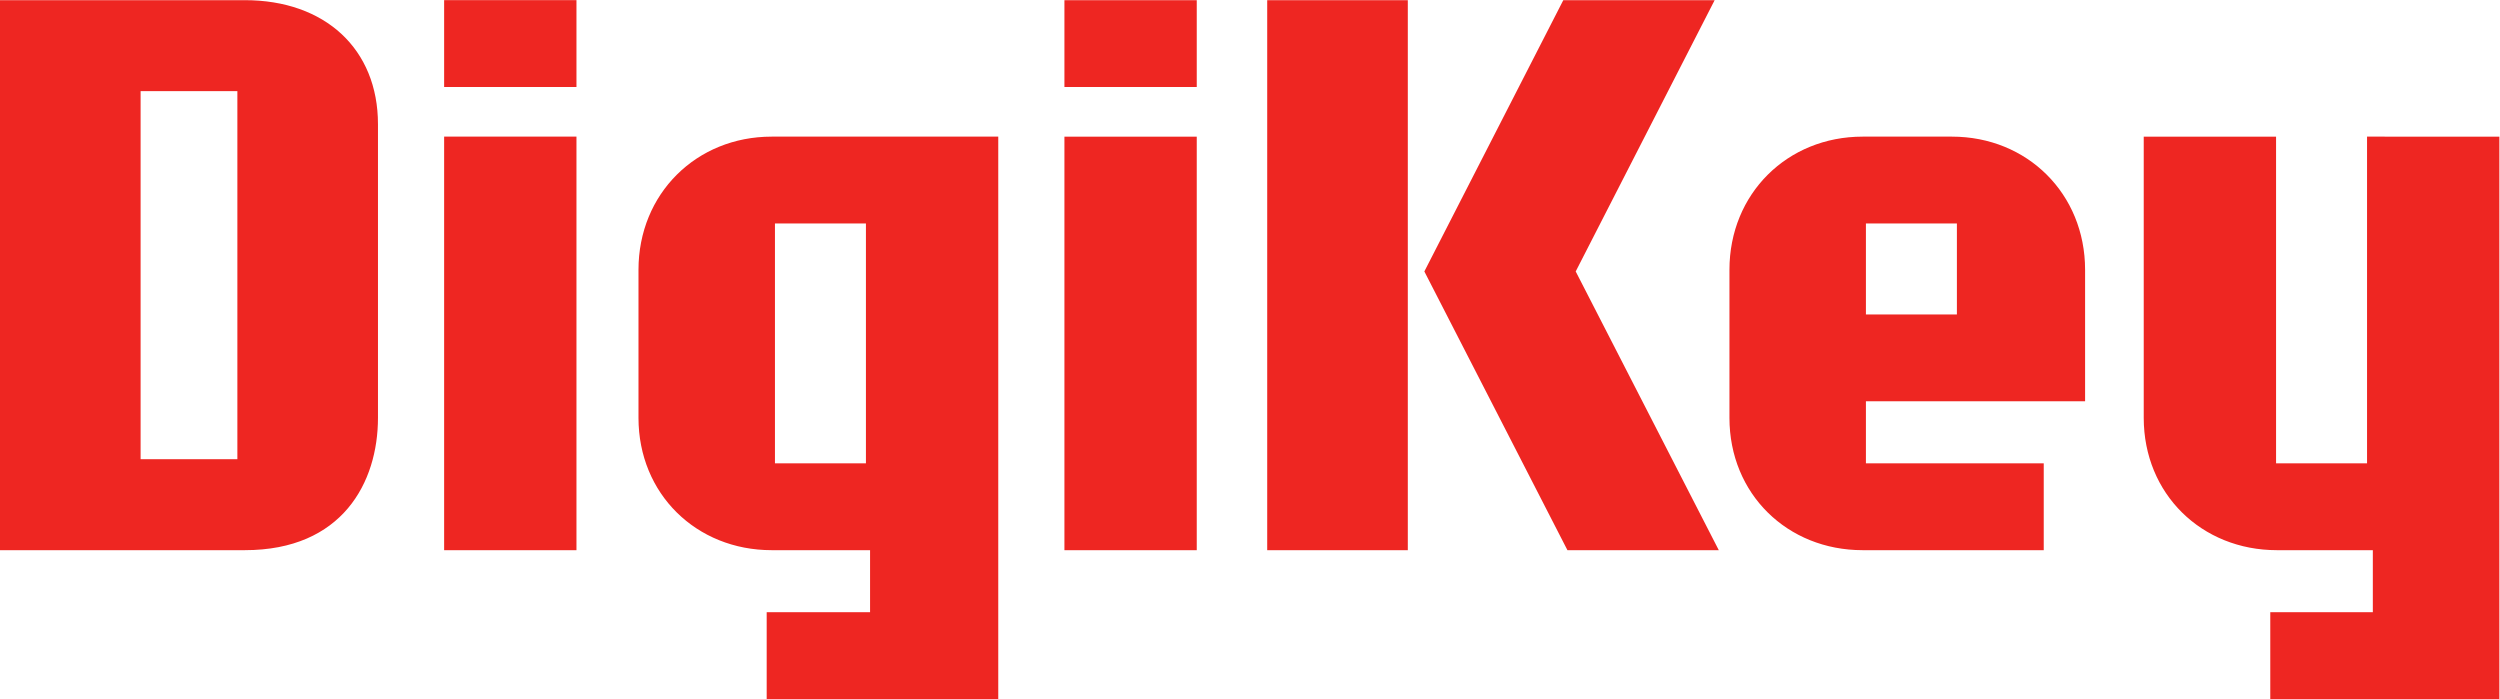 <?xml version="1.0" encoding="UTF-8" standalone="no"?>
<!-- Created with Inkscape (http://www.inkscape.org/) -->

<svg
   version="1.1"
   id="svg2"
   width="768"
   height="214.747"
   viewBox="0 0 768 214.747"
   sodipodi:docname="DigiKey_rgb.eps"
   xmlns:inkscape="http://www.inkscape.org/namespaces/inkscape"
   xmlns:sodipodi="http://sodipodi.sourceforge.net/DTD/sodipodi-0.dtd"
   xmlns="http://www.w3.org/2000/svg"
   xmlns:svg="http://www.w3.org/2000/svg">
  <defs
     id="defs6" />
  <sodipodi:namedview
     id="namedview4"
     pagecolor="#ffffff"
     bordercolor="#000000"
     borderopacity="0.25"
     inkscape:showpageshadow="2"
     inkscape:pageopacity="0.0"
     inkscape:pagecheckerboard="0"
     inkscape:deskcolor="#d1d1d1" />
  <g
     id="g8"
     inkscape:groupmode="layer"
     inkscape:label="ink_ext_XXXXXX"
     transform="matrix(1.333,0,0,-1.333,0,214.747)">
    <g
       id="g10"
       transform="scale(0.1)">
      <path
         d="m 0,1610.62 h 564.191 c 184.887,0 306.875,-112.46 306.875,-285.91 V 648.063 C 871.066,499.391 789.105,343.09 564.191,343.09 H 0 Z M 324.027,552.762 H 547.039 V 1400.95 H 324.027 Z m 699.513,743.358 h 304.97 V 343.09 h -304.97 z m 0,314.5 h 304.97 V 1410.48 H 1023.54 Z M 1766.88,200.141 h 238.25 V 343.09 h -226.82 c -173.45,0 -306.87,129.609 -306.87,304.973 v 341.183 c 0,175.354 133.42,306.874 306.87,306.874 h 522.26 V 0 h -533.69 z m 19.06,343.089 h 209.66 v 552.75 h -209.66 z m 667.1,752.89 h 304.97 V 343.09 h -304.97 z m 0,314.5 h 304.97 v -200.14 h -304.97 z m 467.33,0 H 3244.4 V 343.09 h -324.03 z m 682.37,0 h 348.81 L 3631.33,985.434 3961.08,343.09 H 3612.27 L 3282.52,985.434 Z M 4292.52,343.09 c -173.45,0 -306.87,129.609 -306.87,304.973 v 341.183 c 0,175.354 133.42,306.874 306.87,306.874 h 205.86 c 173.45,0 306.87,-131.52 306.87,-306.874 V 686.184 h -505.1 V 543.23 h 409.8 V 343.09 h -417.43 m 7.63,543.23 h 209.66 v 209.66 H 4300.15 Z M 5760,0 h -527.98 v 200.141 h 236.35 V 343.09 h -221.1 c -173.45,0 -306.87,129.609 -306.87,304.973 v 648.057 h 304.96 V 543.23 h 209.67 v 752.89 H 5760 L 5760,0"
         style="fill:#ee2622;fill-opacity:1;fill-rule:nonzero;stroke:none"
         id="path12" />
    </g>
  </g>
</svg>

